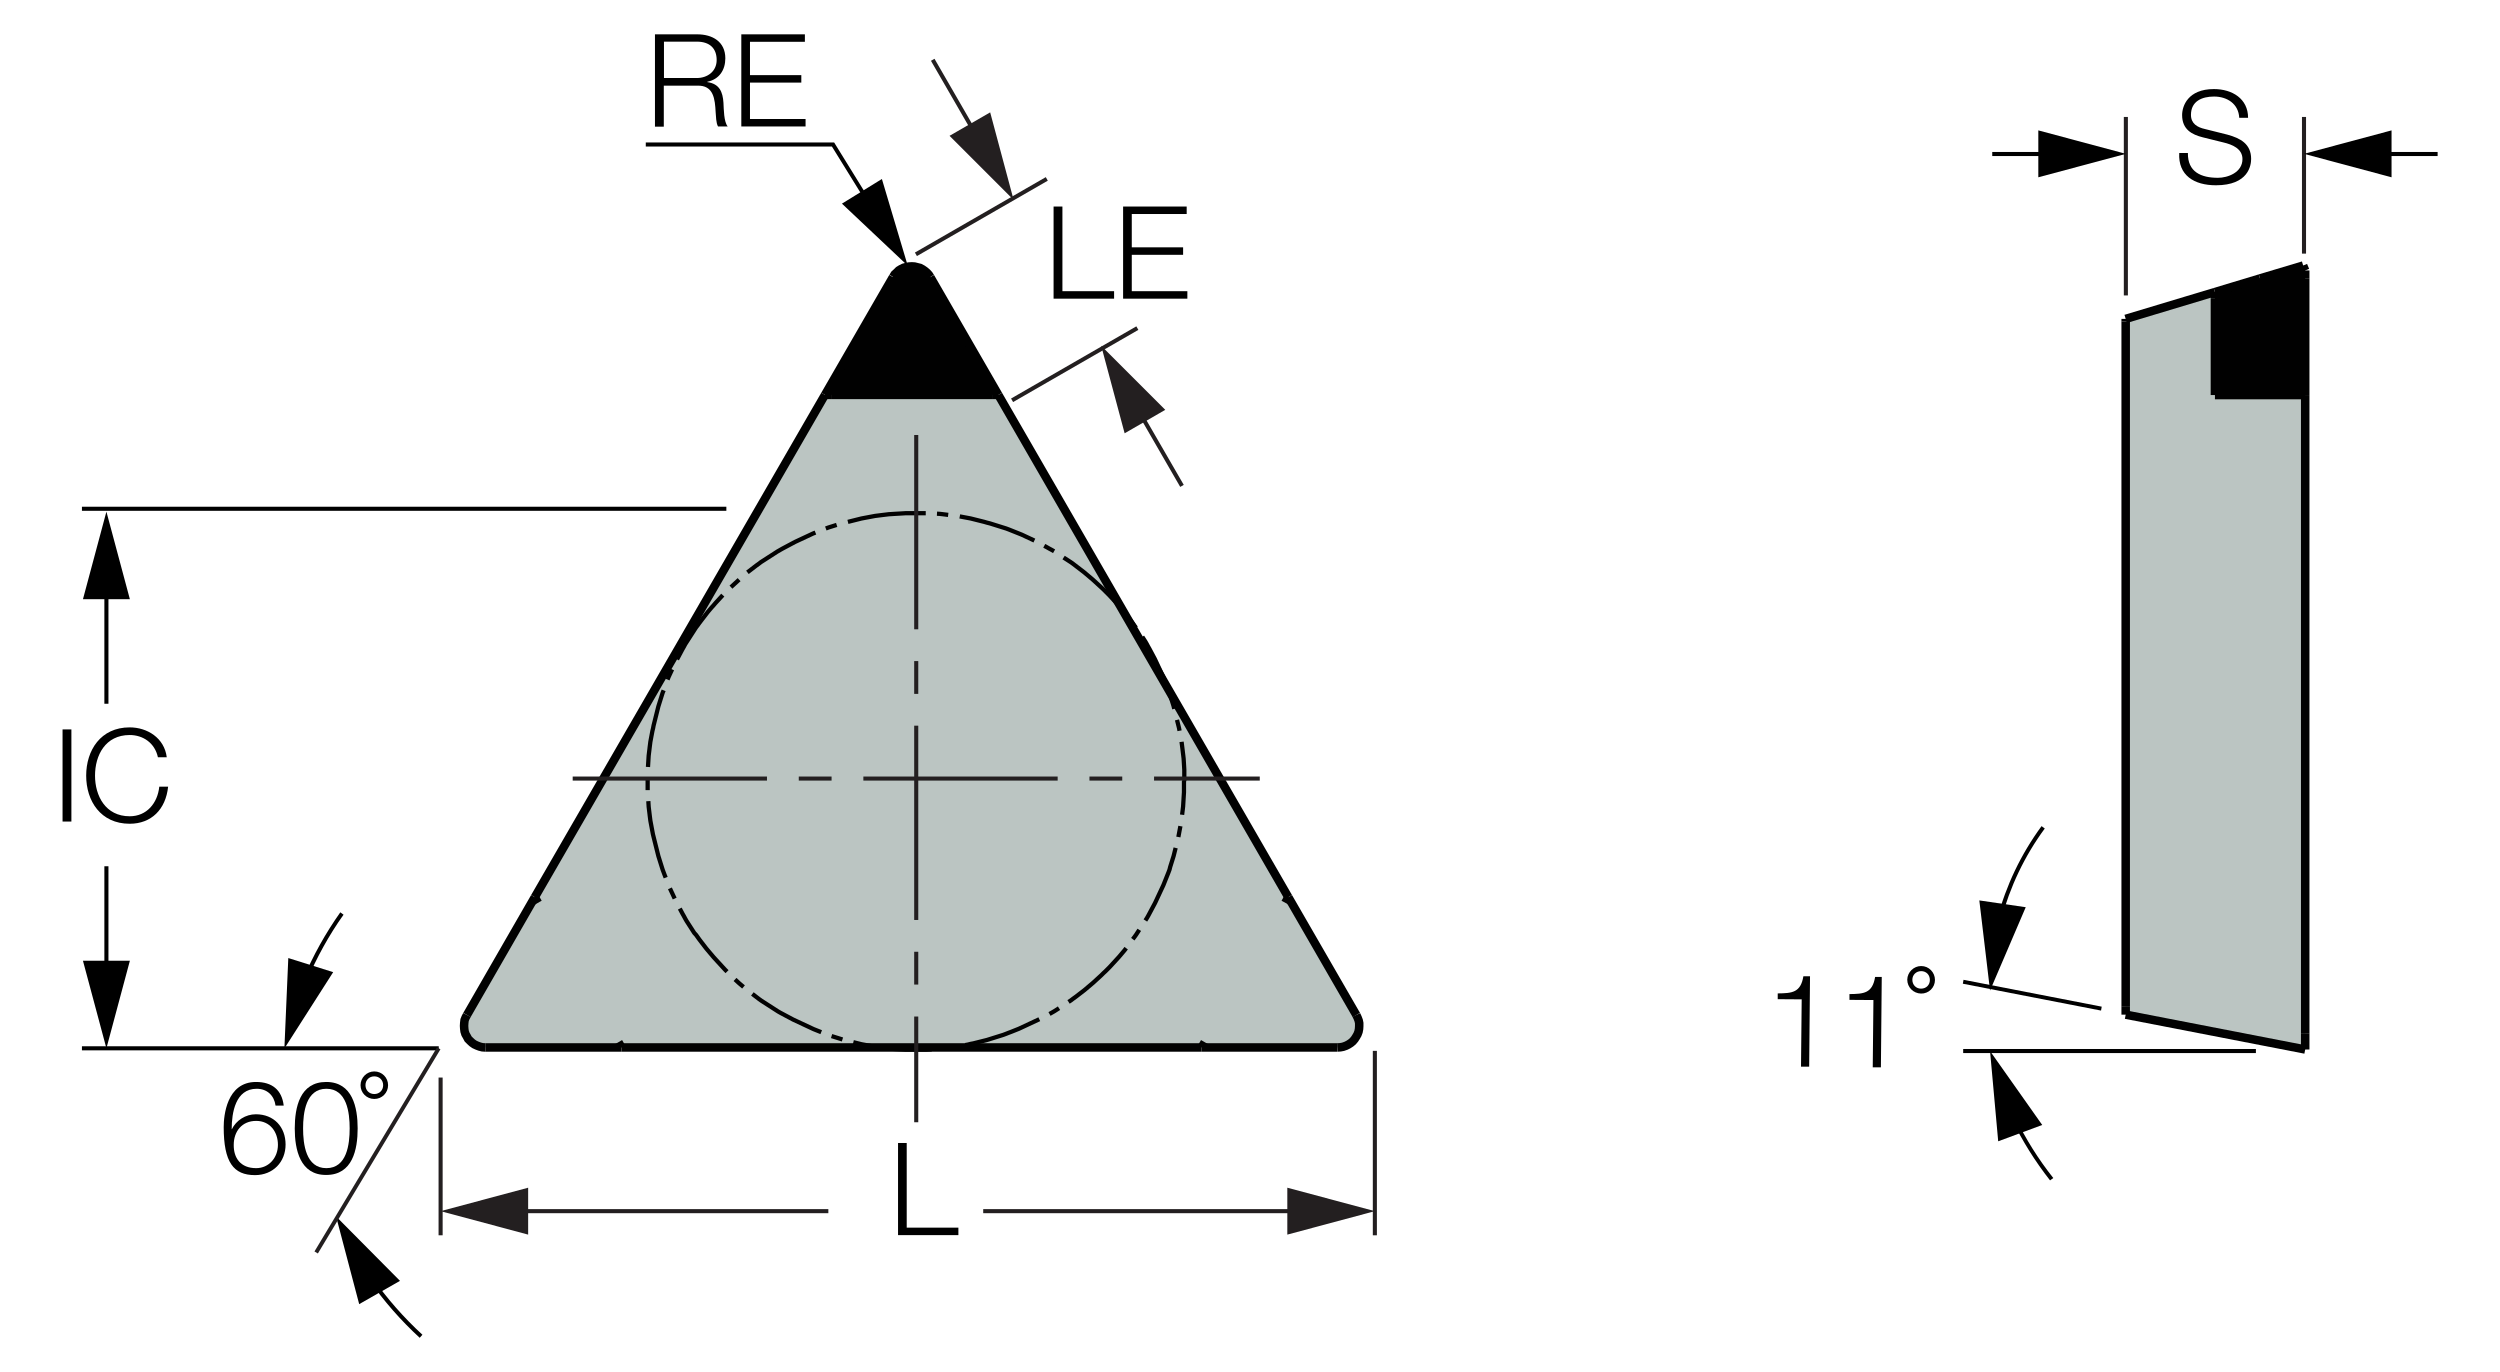 <?xml version="1.0" encoding="utf-8"?>
<!-- Generator: Adobe Illustrator 26.5.0, SVG Export Plug-In . SVG Version: 6.00 Build 0)  -->
<svg version="1.1" xmlns="http://www.w3.org/2000/svg" xmlns:xlink="http://www.w3.org/1999/xlink" x="0px" y="0px"
	 viewBox="0 0 147.07 80.72" style="enable-background:new 0 0 147.07 80.72;" xml:space="preserve">
<style type="text/css">
	.st0{fill:#BBC5C2;}
	.st1{fill:#010101;}
	.st2{fill:none;stroke:#010101;stroke-width:0.5;stroke-miterlimit:2;}
	.st3{fill:none;stroke:#010101;stroke-width:0.25;stroke-miterlimit:2;}
	.st4{fill:#231F20;}
	.st5{fill:none;stroke:#000000;stroke-width:0.25;stroke-miterlimit:2;}
</style>
<g id="Layer_4">
	<g id="XMLID_00000178165447403515528430000017530144417625783453_">
		<g>
			<polygon class="st0" points="75.79,52.78 79.79,59.71 79.8,59.73 79.87,59.88 79.93,60.04 79.96,60.19 79.96,60.37 79.95,60.53 
				79.92,60.69 79.86,60.85 79.78,60.99 79.69,61.13 79.58,61.26 79.46,61.36 79.32,61.45 79.18,61.52 79.01,61.58 78.85,61.61 
				78.69,61.62 70.69,61.62 36.56,61.62 28.57,61.62 28.54,61.62 28.38,61.61 28.22,61.57 28.06,61.51 27.91,61.44 27.78,61.35 
				27.66,61.24 27.54,61.12 27.46,60.97 27.38,60.83 27.33,60.67 27.31,60.51 27.3,60.35 27.31,60.18 27.33,60.01 27.39,59.86 
				27.47,59.71 31.46,52.78 48.53,23.23 48.89,23.23 58.36,23.23 58.73,23.23 			"/>
			<polygon class="st1" points="54.73,16.3 58.73,23.23 58.36,23.23 48.89,23.23 48.53,23.23 52.53,16.3 52.54,16.29 52.63,16.14 
				52.75,16.03 52.87,15.91 53,15.83 53.16,15.75 53.31,15.71 53.47,15.68 53.64,15.67 53.8,15.68 53.96,15.72 54.12,15.76 
				54.27,15.84 54.4,15.93 54.53,16.04 54.64,16.16 			"/>
		</g>
		<g>
			<line class="st2" x1="58.36" y1="23.23" x2="48.89" y2="23.23"/>
			<line class="st2" x1="48.53" y1="23.23" x2="31.46" y2="52.78"/>
			<line class="st2" x1="36.56" y1="61.62" x2="70.69" y2="61.62"/>
			<line class="st2" x1="75.79" y1="52.78" x2="58.73" y2="23.23"/>
			<line class="st2" x1="36.56" y1="61.62" x2="36.38" y2="61.31"/>
			<line class="st2" x1="28.57" y1="61.62" x2="36.56" y2="61.62"/>
			<line class="st2" x1="31.65" y1="53.11" x2="31.46" y2="52.78"/>
			<polyline class="st2" points="27.47,59.71 27.39,59.86 27.33,60.01 27.31,60.18 27.3,60.35 27.31,60.51 27.33,60.67 27.38,60.83 
				27.46,60.97 27.54,61.12 27.66,61.24 27.78,61.35 27.91,61.44 28.06,61.51 28.22,61.57 28.38,61.61 28.54,61.62 28.57,61.62 			
				"/>
			<line class="st2" x1="31.46" y1="52.78" x2="27.47" y2="59.71"/>
			<line class="st2" x1="75.79" y1="52.78" x2="75.61" y2="53.11"/>
			<line class="st2" x1="79.79" y1="59.71" x2="75.79" y2="52.78"/>
			<line class="st2" x1="70.87" y1="61.31" x2="70.69" y2="61.62"/>
			<polyline class="st2" points="78.69,61.62 78.85,61.61 79.01,61.58 79.18,61.52 79.32,61.45 79.46,61.36 79.58,61.26 
				79.69,61.13 79.78,60.99 79.86,60.85 79.92,60.69 79.95,60.53 79.96,60.37 79.96,60.19 79.93,60.04 79.87,59.88 79.8,59.73 
				79.79,59.71 			"/>
			<line class="st2" x1="70.69" y1="61.62" x2="78.69" y2="61.62"/>
			<line class="st2" x1="48.53" y1="23.23" x2="48.89" y2="23.23"/>
			<line class="st2" x1="52.53" y1="16.3" x2="48.53" y2="23.23"/>
			<line class="st2" x1="58.36" y1="23.23" x2="58.73" y2="23.23"/>
			<polyline class="st2" points="54.73,16.3 54.64,16.16 54.53,16.04 54.4,15.93 54.27,15.84 54.12,15.76 53.96,15.72 53.8,15.68 
				53.64,15.67 53.47,15.68 53.31,15.71 53.16,15.75 53,15.83 52.87,15.91 52.75,16.03 52.63,16.14 52.54,16.29 52.53,16.3 			"/>
			<line class="st2" x1="58.73" y1="23.23" x2="54.73" y2="16.3"/>
		</g>
	</g>
	<path class="st3" d="M69.54,47.93l0.02-0.16l0.02-0.16l0.02-0.17l0.01-0.17l0.01-0.16l0.01-0.17l0.01-0.17l0.01-0.16l0-0.17l0-0.17
		l0-0.17l0-0.15 M69.32,49.24l0.03-0.16l0.03-0.16l0.03-0.16l0.03-0.16v0 M67.38,54.15l0.09-0.14l0.08-0.14l0.08-0.15l0.08-0.15
		l0.08-0.15l0.08-0.15l0.08-0.15l0.07-0.15l0.07-0.15l0.07-0.15l0.07-0.15l0.07-0.15l0.07-0.15l0.07-0.15l0.06-0.15l0.06-0.15
		l0.06-0.15l0.06-0.15l0.06-0.15l0.06-0.16L68.84,51l0.05-0.16l0.05-0.16l0.05-0.16l0.05-0.16l0.04-0.16l0.04-0.16l0.04-0.16
		 M66.64,55.25l0.1-0.13l0.1-0.14l0.09-0.14l0.09-0.14v0 M62.86,58.94L63,58.85l0.13-0.1l0.14-0.1l0.13-0.1l0.13-0.1l0.13-0.1
		l0.13-0.1l0.13-0.11l0.13-0.11l0.13-0.11l0.13-0.11l0.12-0.11l0.12-0.11l0.12-0.11l0.12-0.11l0.12-0.12l0.12-0.11l0.12-0.12
		l0.12-0.12l0.11-0.12l0.11-0.12l0.11-0.12l0.11-0.12l0.11-0.12l0.11-0.13l0.11-0.13l0.11-0.13l0.1-0.13l0,0 M61.74,59.65l0.14-0.08
		l0.14-0.08l0.14-0.09l0.14-0.09h0 M56.78,61.48l0.16-0.03l0.16-0.04l0.16-0.03l0.16-0.04l0.16-0.04l0.16-0.04l0.16-0.04l0.16-0.04
		l0.16-0.05l0.16-0.05l0.16-0.05l0.16-0.05l0.16-0.05l0.16-0.05l0.16-0.06l0.15-0.06l0.16-0.06l0.15-0.06l0.15-0.06l0.15-0.06
		l0.15-0.07l0.15-0.07l0.15-0.07l0.15-0.07l0.15-0.07l0.15-0.07l0.15-0.07l0.15-0.07 M55.47,61.66l0.16-0.02l0.16-0.02l0.16-0.02
		l0.17-0.02 M50.2,61.31l0.16,0.04l0.16,0.04l0.16,0.04l0.16,0.03l0.16,0.03l0.16,0.03l0.16,0.03l0.16,0.03l0.16,0.03l0.16,0.02
		l0.16,0.02l0.17,0.02l0.16,0.02l0.17,0.01l0.16,0.01l0.17,0.01l0.17,0.01l0.16,0.01l0.17,0.01l0.17,0l0.17,0l0.17,0l0.17,0h0.17
		l0.16,0l0.17,0l0.17-0.01l0.17-0.01 M48.92,60.95L49.08,61l0.16,0.05l0.16,0.05l0.16,0.05h0 M44.26,58.47l0.13,0.1l0.13,0.1
		l0.13,0.1l0.14,0.1l0.14,0.09l0.14,0.09l0.14,0.09l0.14,0.09l0.14,0.09l0.14,0.09l0.14,0.09l0.14,0.08l0.15,0.08l0.15,0.08
		l0.15,0.08l0.15,0.08l0.15,0.08l0.15,0.07l0.15,0.07l0.15,0.07l0.15,0.07l0.15,0.07l0.15,0.07l0.15,0.07l0.15,0.07l0.15,0.06
		l0.15,0.06l0.15,0.06h0 M43.24,57.62l0.12,0.11l0.12,0.11l0.13,0.11l0.13,0.11 M39.99,53.45l0.08,0.15l0.08,0.15l0.08,0.14
		l0.08,0.15l0.08,0.14l0.09,0.14l0.09,0.14l0.09,0.14l0.09,0.14l0.09,0.14L40.95,55l0.1,0.14l0.1,0.14l0.1,0.13l0.1,0.13l0.1,0.13
		l0.1,0.13l0.11,0.13l0.11,0.13l0.11,0.13l0.11,0.13l0.11,0.12l0.11,0.12l0.11,0.12l0.11,0.12l0.11,0.12l0.11,0.12l0.12,0.12h0
		 M39.41,52.26l0.07,0.15l0.07,0.15l0.07,0.15l0.07,0.15 M38.14,47.13l0.01,0.17l0.01,0.16l0.02,0.17l0.02,0.16l0.02,0.17l0.02,0.16
		l0.02,0.16l0.03,0.16l0.03,0.16l0.03,0.16l0.03,0.16l0.03,0.16l0.04,0.16l0.04,0.16l0.04,0.16l0.04,0.16l0.04,0.16l0.04,0.16
		l0.04,0.16l0.04,0.16l0.05,0.16l0.05,0.16l0.05,0.16l0.05,0.16l0.05,0.16l0.06,0.16l0.06,0.16l0.06,0.15 M38.1,45.81v0.16v0.17
		l0,0.17l0,0.17 M39.04,40.61l-0.06,0.15l-0.05,0.16l-0.05,0.16l-0.05,0.16l-0.05,0.16l-0.05,0.16l-0.04,0.16l-0.04,0.16l-0.04,0.16
		l-0.04,0.16l-0.04,0.16l-0.04,0.16l-0.04,0.16l-0.03,0.16L38.38,43l-0.03,0.16l-0.03,0.16l-0.03,0.16l-0.03,0.16l-0.02,0.16
		l-0.02,0.16l-0.02,0.17l-0.02,0.16l-0.02,0.17l-0.01,0.16l-0.01,0.17l-0.01,0.17l-0.01,0.16v0 M39.54,39.38l-0.07,0.15l-0.07,0.15
		l-0.07,0.15l-0.06,0.15 M42.52,35.01l-0.11,0.12l-0.11,0.12l-0.11,0.12l-0.11,0.12l-0.11,0.13l-0.11,0.12l-0.11,0.13l-0.11,0.13
		l-0.1,0.13l-0.1,0.13l-0.1,0.13l-0.1,0.13l-0.1,0.13l-0.1,0.14l-0.1,0.13l-0.09,0.14l-0.09,0.14l-0.09,0.14l-0.09,0.14l-0.09,0.14
		l-0.09,0.14l-0.09,0.14l-0.08,0.15l-0.08,0.14l-0.08,0.15l-0.08,0.15l-0.08,0.15l-0.08,0.15 M43.48,34.1l-0.12,0.11l-0.12,0.11
		l-0.12,0.11l-0.12,0.11 M47.97,31.33l-0.15,0.06l-0.15,0.07l-0.15,0.07l-0.15,0.07l-0.15,0.07l-0.15,0.07l-0.15,0.07l-0.15,0.07
		l-0.15,0.08l-0.15,0.08l-0.15,0.08l-0.15,0.08l-0.15,0.08l-0.14,0.08l-0.14,0.08l-0.14,0.09l-0.14,0.09l-0.14,0.09l-0.14,0.09
		l-0.14,0.09l-0.14,0.09l-0.14,0.09l-0.13,0.1l-0.14,0.1l-0.13,0.1l-0.13,0.1l-0.13,0.1l-0.13,0.1 M49.22,30.88l-0.16,0.05
		l-0.16,0.05l-0.16,0.05l-0.16,0.06 M54.46,30.19l-0.16,0l-0.17,0h-0.17H53.8h-0.17l-0.17,0l-0.17,0l-0.16,0.01l-0.17,0.01
		l-0.17,0.01l-0.17,0.01l-0.16,0.01l-0.17,0.01l-0.16,0.02l-0.17,0.02l-0.16,0.02l-0.16,0.02l-0.16,0.02l-0.16,0.03l-0.16,0.03
		l-0.16,0.03l-0.16,0.03l-0.16,0.03l-0.16,0.04l-0.16,0.04l-0.16,0.04l-0.16,0.04l-0.16,0.04 M55.78,30.29l-0.16-0.02l-0.16-0.02
		l-0.17-0.02l-0.17-0.01 M60.85,31.8l-0.15-0.07l-0.15-0.07l-0.15-0.07l-0.15-0.07l-0.15-0.07l-0.15-0.06l-0.15-0.06l-0.15-0.06
		l-0.15-0.06l-0.15-0.06l-0.16-0.06l-0.16-0.05l-0.16-0.05l-0.16-0.05l-0.16-0.05l-0.16-0.05l-0.16-0.05l-0.16-0.04L57.9,30.7
		l-0.16-0.04l-0.16-0.04l-0.16-0.04l-0.16-0.04l-0.16-0.04l-0.16-0.03l-0.16-0.03l-0.16-0.03l-0.16-0.03 M62.01,32.43l-0.14-0.08
		l-0.15-0.08l-0.14-0.08l-0.15-0.08 M66.02,35.87l-0.11-0.13l-0.11-0.13L65.7,35.5l-0.11-0.12l-0.11-0.12l-0.11-0.12l-0.11-0.12
		l-0.12-0.12l-0.12-0.12l-0.12-0.12l-0.12-0.11l-0.12-0.11l-0.12-0.11l-0.12-0.11l-0.12-0.11l-0.13-0.11l-0.13-0.11l-0.13-0.11
		l-0.13-0.11l-0.13-0.1l-0.13-0.1l-0.13-0.1l-0.13-0.1l-0.13-0.1l-0.14-0.1l-0.14-0.09l-0.14-0.09l-0.14-0.09 M66.83,36.93
		l-0.1-0.14l-0.1-0.14l-0.1-0.13l-0.1-0.13 M69.08,41.7l-0.04-0.16l-0.05-0.16l-0.05-0.16l-0.05-0.16l-0.05-0.16l-0.05-0.16
		l-0.06-0.16l-0.06-0.15l-0.06-0.16l-0.06-0.15l-0.06-0.15l-0.06-0.15l-0.07-0.15l-0.07-0.15l-0.07-0.15l-0.07-0.15l-0.07-0.15
		l-0.07-0.15l-0.07-0.15l-0.08-0.15l-0.08-0.15l-0.08-0.15l-0.08-0.15l-0.08-0.14l-0.08-0.15l-0.08-0.14l-0.09-0.14l-0.09-0.14
		 M69.39,42.99l-0.03-0.16l-0.04-0.16l-0.04-0.16l-0.04-0.16 M69.67,45.96l0-0.17l0-0.17l0-0.16l0-0.17l-0.01-0.17l-0.01-0.17
		l-0.01-0.17l-0.01-0.16l-0.02-0.17l-0.02-0.16l-0.02-0.17l-0.02-0.16l-0.02-0.16l-0.02-0.16"/>
	<g id="XMLID_00000134225193193295091580000014432053010422521996_">
		<g>
			<polygon class="st0" points="135.61,60.78 135.61,61.74 125.05,59.69 125.05,59.23 125.05,18.92 125.05,18.76 130.3,17.18 
				130.3,17.58 130.3,23.24 135.48,23.24 135.61,23.24 			"/>
			<polygon class="st1" points="135.61,16.4 135.61,23.24 135.48,23.24 130.3,23.24 130.3,17.58 130.3,17.18 132.95,16.38 
				135.49,15.62 135.61,15.91 			"/>
		</g>
		<g>
			<line class="st2" x1="125.05" y1="59.69" x2="125.05" y2="59.23"/>
			<line class="st2" x1="135.61" y1="61.74" x2="125.05" y2="59.69"/>
			<line class="st2" x1="135.61" y1="60.78" x2="135.61" y2="61.74"/>
			<line class="st2" x1="135.61" y1="60.78" x2="135.61" y2="23.24"/>
			<line class="st2" x1="130.3" y1="23.24" x2="135.48" y2="23.24"/>
			<line class="st2" x1="130.3" y1="17.58" x2="130.3" y2="23.24"/>
			<line class="st2" x1="125.05" y1="59.23" x2="125.05" y2="18.92"/>
			<line class="st2" x1="125.05" y1="18.92" x2="125.05" y2="18.76"/>
			<line class="st2" x1="125.05" y1="18.76" x2="130.3" y2="17.18"/>
			<line class="st2" x1="135.48" y1="23.24" x2="135.61" y2="23.24"/>
			<line class="st2" x1="135.61" y1="23.24" x2="135.61" y2="16.4"/>
			<line class="st2" x1="135.61" y1="16.4" x2="135.61" y2="15.91"/>
			<line class="st2" x1="135.61" y1="15.91" x2="135.49" y2="15.62"/>
			<line class="st2" x1="132.95" y1="16.38" x2="135.49" y2="15.62"/>
			<line class="st2" x1="130.3" y1="17.58" x2="130.3" y2="17.18"/>
			<line class="st2" x1="130.3" y1="17.18" x2="132.95" y2="16.38"/>
		</g>
	</g>
</g>
<g id="Layer_3">
	<g>
		<rect x="4.82" y="29.81" width="37.91" height="0.24"/>
	</g>
	<g>
		<rect x="4.82" y="61.55" width="20.99" height="0.24"/>
	</g>
	<g>
		<rect x="124.94" y="6.88" class="st4" width="0.24" height="10.5"/>
	</g>
	<g>
		<rect x="135.42" y="6.88" class="st4" width="0.24" height="8.04"/>
	</g>
	<g>
		<path class="st5" d="M72.79,16.83"/>
	</g>
	<g>
		<path class="st5" d="M43,10.08"/>
	</g>
	<g>
		<g>
			<polygon points="51.1,12.11 48.94,8.62 37.99,8.62 37.99,8.38 49.07,8.38 51.3,11.99 			"/>
		</g>
		<g>
			<g>
				<polygon points="51.88,10.53 53.4,15.63 49.53,11.98 				"/>
			</g>
		</g>
	</g>
	<g>
		<path class="st5" d="M62.17,20.94"/>
	</g>
	<g>
		<g>
			<rect x="6.14" y="34.31" width="0.24" height="7.09"/>
		</g>
		<g>
			<g>
				<polygon points="7.64,35.25 6.26,30.1 4.88,35.25 				"/>
			</g>
		</g>
	</g>
	<g>
		<g>
			<rect x="6.14" y="50.96" width="0.24" height="6.51"/>
		</g>
		<g>
			<g>
				<polygon points="7.64,56.52 6.26,61.67 4.88,56.52 				"/>
			</g>
		</g>
	</g>
	<g>
		<g>
			<rect x="139.75" y="8.94" width="3.65" height="0.24"/>
		</g>
		<g>
			<g>
				<polygon points="140.69,10.43 135.54,9.05 140.69,7.67 				"/>
			</g>
		</g>
	</g>
	<g>
		<g>
			<rect x="117.2" y="8.94" width="3.65" height="0.24"/>
		</g>
		<g>
			<g>
				<polygon points="119.91,10.43 125.06,9.05 119.91,7.67 				"/>
			</g>
		</g>
	</g>
	<g>
		<path class="st5" d="M120.69,46.86"/>
	</g>
	<g>
		<path class="st5" d="M129.26,10.31"/>
	</g>
	<g>
		<path d="M38.54,2.02h2.48c0.89,0,1.65,0.43,1.65,1.41c0,0.69-0.36,1.24-1.06,1.38v0.02c0.71,0.1,0.91,0.57,0.95,1.22
			c0.02,0.37,0.02,1.12,0.25,1.39h-0.57c-0.12-0.21-0.12-0.62-0.14-0.84c-0.04-0.76-0.11-1.6-1.09-1.56h-1.96v2.41h-0.52V2.02z
			 M39.06,4.59h1.93c0.63,0,1.17-0.39,1.17-1.06c0-0.67-0.39-1.08-1.17-1.08h-1.93V4.59z"/>
		<path d="M43.61,2.02h3.74v0.44h-3.23v1.96h3.02v0.44h-3.02V7h3.27v0.44h-3.78V2.02z"/>
	</g>
	<g>
		<path d="M3.68,42.91h0.52v5.42H3.68V42.91z"/>
		<path d="M7.63,42.79c1.03,0,2.04,0.62,2.18,1.76H9.29c-0.18-0.84-0.87-1.31-1.66-1.31c-1.44,0-2.04,1.2-2.04,2.39
			c0,1.18,0.61,2.39,2.04,2.39c1,0,1.64-0.77,1.74-1.74h0.52c-0.14,1.34-0.99,2.18-2.26,2.18c-1.71,0-2.56-1.34-2.56-2.83
			S5.92,42.79,7.63,42.79z"/>
	</g>
	<g>
		<path d="M13.16,66.3c0-0.63,0.16-2.65,1.9-2.65c0.94,0,1.52,0.46,1.63,1.39h-0.48c-0.08-0.59-0.49-0.99-1.11-0.99
			c-1.25,0-1.47,1.41-1.47,2.38h0.01c0.25-0.52,0.81-0.88,1.41-0.88c1.06,0,1.75,0.74,1.75,1.78c0,1.03-0.74,1.8-1.8,1.8
			C13.73,69.13,13.16,68.37,13.16,66.3z M15.07,68.72c0.76,0,1.28-0.63,1.28-1.37c0-0.77-0.47-1.41-1.28-1.41
			c-0.84,0-1.32,0.62-1.32,1.41C13.74,68.11,14.14,68.72,15.07,68.72z"/>
		<path d="M17.34,66.39c0-1.25,0.3-2.74,1.85-2.74c1.55,0,1.85,1.5,1.85,2.73c0,1.25-0.3,2.74-1.85,2.74
			C17.65,69.13,17.34,67.63,17.34,66.39z M20.57,66.38c0-0.92-0.16-2.33-1.37-2.33s-1.37,1.41-1.37,2.33c0,0.93,0.16,2.34,1.37,2.34
			S20.57,67.31,20.57,66.38z"/>
		<path d="M22.02,63.03c0.45,0,0.81,0.36,0.81,0.81c0,0.45-0.36,0.81-0.81,0.81c-0.45,0-0.81-0.36-0.81-0.81
			C21.21,63.4,21.57,63.03,22.02,63.03z M22.02,64.36c0.3,0,0.52-0.22,0.52-0.52c0-0.3-0.22-0.52-0.52-0.52
			c-0.3,0-0.52,0.22-0.52,0.52C21.5,64.14,21.72,64.36,22.02,64.36z"/>
	</g>
	<g>
		<path d="M128.71,9c-0.02,1.12,0.78,1.46,1.77,1.46c0.57,0,1.44-0.31,1.44-1.1c0-0.62-0.61-0.86-1.12-0.98l-1.21-0.3
			c-0.64-0.16-1.22-0.46-1.22-1.31c0-0.53,0.34-1.53,1.87-1.53c1.08,0,2.01,0.57,2.01,1.69h-0.52c-0.04-0.82-0.71-1.25-1.48-1.25
			c-0.71,0-1.36,0.27-1.36,1.08c0,0.51,0.37,0.73,0.82,0.83l1.32,0.33c0.77,0.21,1.4,0.55,1.4,1.43c0,0.37-0.15,1.55-2.07,1.55
			c-1.28,0-2.23-0.58-2.16-1.9H128.71z"/>
	</g>
	<g>
		<g>
			<path d="M24.69,78.7c-1.11-1.02-2.11-2.16-2.97-3.39l0.19-0.14c0.85,1.21,1.84,2.34,2.94,3.35L24.69,78.7z"/>
		</g>
		<g>
			<g>
				<polygon points="23.53,75.35 19.77,71.56 21.13,76.72 				"/>
			</g>
		</g>
	</g>
	<g>
		<g>
			<path d="M18.05,57.7l-0.22-0.09c0.58-1.39,1.32-2.71,2.19-3.94l0.19,0.14C19.35,55.02,18.63,56.33,18.05,57.7z"/>
		</g>
		<g>
			<g>
				<polygon points="16.96,56.36 16.73,61.68 19.6,57.19 				"/>
			</g>
		</g>
	</g>
	<g>
		<path d="M52.82,67.24h0.52v4.98h3.04v0.44h-3.55V67.24z"/>
	</g>
	<g>
		<polygon class="st4" points="18.7,73.74 18.5,73.62 25.71,61.61 25.91,61.73 		"/>
	</g>
	<g>
		<rect x="25.8" y="63.39" class="st4" width="0.24" height="9.28"/>
	</g>
	<g>
		<g>
			<rect x="30.13" y="71.13" class="st4" width="18.6" height="0.24"/>
		</g>
		<g>
			<g>
				<polygon class="st4" points="31.07,72.63 25.92,71.25 31.07,69.87 				"/>
			</g>
		</g>
	</g>
	<g>
		<path class="st1" d="M105.99,58.79l-1.41-0.01l0-0.34c0.84-0.01,1.35-0.04,1.51-1.01l0.39,0l-0.05,5.32l-0.48,0L105.99,58.79z"/>
		<path class="st1" d="M110.21,58.83l-1.41-0.01l0-0.34c0.84-0.01,1.35-0.04,1.51-1.01l0.39,0l-0.05,5.32l-0.48,0L110.21,58.83z"/>
		<path class="st1" d="M113.02,56.83c0.45,0,0.81,0.37,0.81,0.82s-0.37,0.81-0.82,0.8s-0.81-0.37-0.81-0.82
			C112.21,57.19,112.58,56.83,113.02,56.83z M113.01,58.16c0.3,0,0.52-0.21,0.52-0.51c0-0.3-0.21-0.52-0.51-0.52
			c-0.3,0-0.52,0.22-0.52,0.51C112.5,57.93,112.71,58.16,113.01,58.16z"/>
	</g>
	<g>
		<rect x="115.49" y="61.71" width="17.22" height="0.24"/>
	</g>
	<g>
		<polygon points="123.6,59.45 115.47,57.87 115.51,57.64 123.64,59.22 		"/>
	</g>
	<g>
		<g>
			<path d="M120.6,69.44c-0.88-1.12-1.63-2.32-2.24-3.58l0.21-0.1c0.6,1.25,1.35,2.44,2.22,3.54L120.6,69.44z"/>
		</g>
		<g>
			<g>
				<polygon points="120.14,66.18 117.07,61.83 117.55,67.14 				"/>
			</g>
		</g>
	</g>
	<g>
		<g>
			<path d="M117.72,54.12l-0.23-0.06c0.52-1.97,1.4-3.81,2.61-5.46l0.19,0.14C119.1,50.36,118.24,52.17,117.72,54.12z"/>
		</g>
		<g>
			<g>
				<polygon points="119.17,53.37 117.07,58.27 116.44,52.97 				"/>
			</g>
		</g>
	</g>
	<g>
		<path d="M61.98,12.15h0.52v4.98h3.04v0.44h-3.56V12.15z"/>
		<path d="M66.07,12.15h3.74v0.44h-3.23v1.96h3.02v0.44h-3.02v2.14h3.27v0.44h-3.78V12.15z"/>
	</g>
	<g>
		
			<rect x="59" y="21.28" transform="matrix(0.866 -0.499 0.499 0.866 -2.234 34.457)" class="st4" width="8.51" height="0.24"/>
	</g>
	<g>
		<g>
			<rect x="68.09" y="23.63" transform="matrix(0.866 -0.5 0.5 0.866 -4.006 37.627)" class="st4" width="0.24" height="5.31"/>
		</g>
		<g>
			<g>
				<polygon class="st4" points="68.55,24.11 64.78,20.34 66.16,25.49 				"/>
			</g>
		</g>
	</g>
	<g>
		<g>
			<rect x="56.08" y="3.16" transform="matrix(0.866 -0.5 0.5 0.866 4.621 28.881)" class="st4" width="0.24" height="5.31"/>
		</g>
		<g>
			<g>
				<polygon class="st4" points="58.25,6.61 59.63,11.76 55.86,7.99 				"/>
			</g>
		</g>
	</g>
	<g>
		
			<rect x="53.31" y="12.6" transform="matrix(0.866 -0.499 0.499 0.866 1.368 30.547)" class="st4" width="8.89" height="0.24"/>
	</g>
	<g>
		<path class="st4" d="M54.02,66.02h-0.24v-6.22h0.24V66.02z M54.02,57.92h-0.24v-1.93h0.24V57.92z M54.02,54.12h-0.24V42.69h0.24
			V54.12z M54.02,40.82h-0.24v-1.93h0.24V40.82z M54.02,37.02h-0.24V25.59h0.24V37.02z"/>
	</g>
	<g>
		<path class="st4" d="M74.11,45.92h-6.22v-0.24h6.22V45.92z M66.02,45.92h-1.93v-0.24h1.93V45.92z M62.22,45.92H50.79v-0.24h11.43
			V45.92z M48.92,45.92h-1.93v-0.24h1.93V45.92z M45.12,45.92H33.69v-0.24h11.43V45.92z"/>
	</g>
	<g>
		<rect x="80.76" y="61.82" class="st4" width="0.24" height="10.85"/>
	</g>
	<g>
		<g>
			<rect x="57.84" y="71.13" class="st4" width="18.83" height="0.24"/>
		</g>
		<g>
			<g>
				<polygon class="st4" points="75.73,69.87 80.88,71.25 75.73,72.63 				"/>
			</g>
		</g>
	</g>
</g>
</svg>

